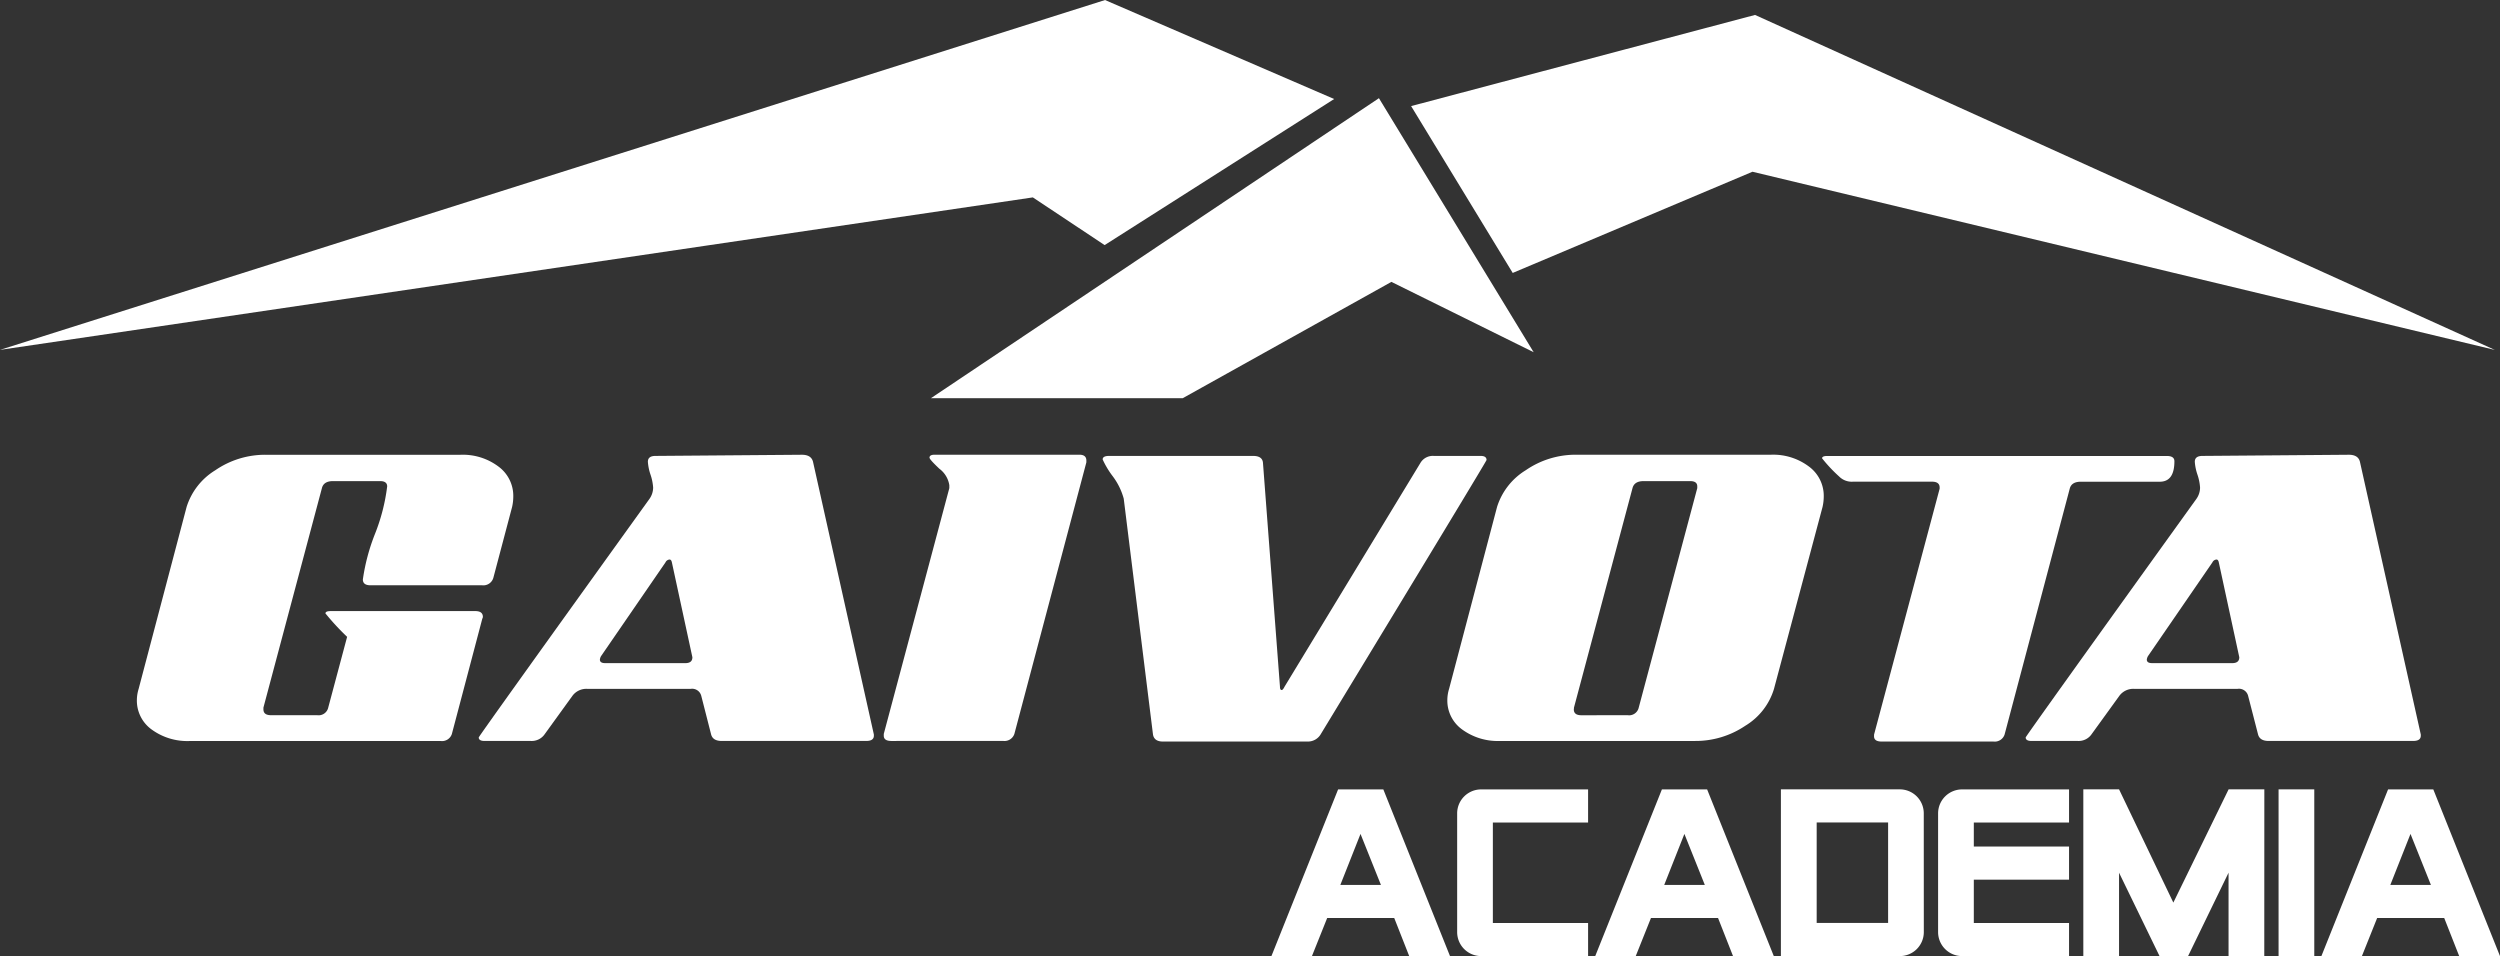 <svg xmlns="http://www.w3.org/2000/svg" width="152" height="58.126" viewBox="0 0 152 58.126"><rect x="0" y="0" width="152" height="58.126" fill="#333333" stroke="none"/><g transform="translate(-32.466 -256.798)"><path d="M68.309,336.612q-.463,0-.463-.355a12.113,12.113,0,0,1,.739-2.774,11.647,11.647,0,0,0,.739-2.88c0-.217-.144-.325-.429-.325h-2.86q-.571,0-.679.427L61.8,344.049v.106c0,.238.153.356.462.356h2.805a.6.6,0,0,0,.674-.464l1.148-4.3a15.175,15.175,0,0,1-1.318-1.424q0-.142.32-.142h8.79c.308,0,.462.119.462.356a.274.274,0,0,1-.035.106l-1.851,7.011a.629.629,0,0,1-.675.427H57.313a3.669,3.669,0,0,1-2.3-.694,2.161,2.161,0,0,1-.907-1.8,2.372,2.372,0,0,1,.107-.677l2.918-11.066a4.025,4.025,0,0,1,1.743-2.225,5.339,5.339,0,0,1,3.061-.942h11.85a3.605,3.605,0,0,1,2.3.712,2.211,2.211,0,0,1,.907,1.815,2.966,2.966,0,0,1-.071.641l-1.139,4.305a.631.631,0,0,1-.676.463Z" transform="translate(-13.318 -44.229)" fill="#fff"/><path d="M113.831,343.337l-1.673,2.313a.957.957,0,0,1-.854.427h-2.812c-.238,0-.355-.072-.355-.214q0-.072,10.391-14.519a1.2,1.2,0,0,0,.213-.676,3.081,3.081,0,0,0-.16-.783,3.083,3.083,0,0,1-.16-.782q0-.356.463-.356l8.9-.071q.569,0,.677.427l3.7,16.582v.072c0,.213-.155.32-.463.32h-8.79q-.534,0-.641-.392l-.6-2.349a.572.572,0,0,0-.64-.427h-6.3A1.05,1.05,0,0,0,113.831,343.337Zm6.05-8.113c-.024-.118-.071-.178-.143-.178a.3.3,0,0,0-.249.178l-3.914,5.694a.545.545,0,0,0-.072.213c0,.142.107.214.321.214H120.7q.428,0,.427-.357Z" transform="translate(-46.564 -44.229)" fill="#fff"/><path d="M172.618,346.078c-.309,0-.463-.107-.463-.32v-.107l3.986-14.946v-.178a1.538,1.538,0,0,0-.605-1c-.4-.379-.6-.6-.6-.676q0-.178.32-.178h8.79q.427,0,.427.356v.107l-4.377,16.512a.631.631,0,0,1-.677.427Z" transform="translate(-85.956 -44.229)" fill="#fff"/><path d="M210.419,346.227q-.534,0-.606-.427l-1.779-14.341a4.022,4.022,0,0,0-.675-1.37,5.249,5.249,0,0,1-.606-1.014c0-.143.13-.214.392-.214H215.9q.569,0,.6.427l1.032,13.594c0,.142.035.213.107.213.047,0,.107-.071.178-.213l8.255-13.594a.872.872,0,0,1,.818-.427h2.847c.237,0,.356.084.356.249q0,.072-10.071,16.654a.907.907,0,0,1-.819.463Z" transform="translate(-107.245 -44.343)" fill="#fff"/><path d="M283.218,329.388a2.211,2.211,0,0,1,.907,1.815,2.968,2.968,0,0,1-.072.641L281.1,342.91a3.944,3.944,0,0,1-1.743,2.242,5.4,5.4,0,0,1-3.061.926h-11.85a3.668,3.668,0,0,1-2.3-.694,2.161,2.161,0,0,1-.907-1.8,2.345,2.345,0,0,1,.107-.677l2.918-11.066a4.03,4.03,0,0,1,1.744-2.225,5.337,5.337,0,0,1,3.061-.942h11.85A3.607,3.607,0,0,1,283.218,329.388ZM272.2,344.511a.6.6,0,0,0,.676-.462l3.559-13.345V330.6q0-.32-.426-.321H273.17c-.378,0-.6.144-.674.43l-3.559,13.345a.5.5,0,0,1-.008.106c0,.237.154.354.463.354Z" transform="translate(-140.775 -44.229)" fill="#fff"/><path d="M323.619,345.8l3.986-14.946v-.071q0-.355-.463-.356h-4.8a1.082,1.082,0,0,1-.854-.321,9.021,9.021,0,0,1-1.031-1.1c0-.094.107-.142.32-.142h20.639q.462,0,.463.32,0,1.247-.89,1.246h-4.8q-.569,0-.675.427L331.554,345.8a.63.63,0,0,1-.675.427h-6.8q-.463,0-.463-.321Z" transform="translate(-177.209 -44.343)" fill="#fff"/><path d="M358.338,343.337l-1.673,2.313a.958.958,0,0,1-.854.427H353c-.237,0-.355-.072-.355-.214q0-.072,10.391-14.519a1.2,1.2,0,0,0,.212-.676,3.071,3.071,0,0,0-.159-.783,3.077,3.077,0,0,1-.161-.782c0-.237.155-.356.464-.356l8.9-.071q.57,0,.676.427l3.7,16.582v.072c0,.213-.155.32-.463.32h-8.79q-.533,0-.64-.392l-.605-2.349a.573.573,0,0,0-.641-.427h-6.3A1.05,1.05,0,0,0,358.338,343.337Zm6.05-8.113c-.024-.118-.071-.178-.143-.178a.3.3,0,0,0-.249.178l-3.914,5.694a.543.543,0,0,0-.072.213c0,.142.107.214.321.214h4.875q.427,0,.427-.357Z" transform="translate(-197.018 -44.229)" fill="#fff"/><g transform="translate(32.466 256.798)"><g transform="translate(0 0)"><path d="M276.418,259.158,321.4,279.526l-45.138-10.834-14.577,6.153L255.508,264.7Z" transform="translate(-169.712 -258.25)" fill="#fff"/><path d="M206.84,272.315l9.408,15.446-8.65-4.277-12.689,7.073H179.6Z" transform="translate(-123.001 -266.346)" fill="#fff"/><path d="M95.263,268.8l-62.8,9.271L99.651,256.8l13.931,6.018L99.628,271.7Z" transform="translate(-32.466 -256.798)" fill="#fff"/></g></g><g transform="translate(109.769 304.791)"><path d="M244.287,391.7h-2.48l-.911-2.316H236.82l-.927,2.316H233.43l4.054-10.134h2.75Zm-4.2-4.328-1.241-3.1-1.226,3.1Z" transform="translate(-233.43 -381.563)" fill="#fff"/><path d="M270.746,391.7h-6.514a1.459,1.459,0,0,1-1.447-1.448v-7.238a1.458,1.458,0,0,1,1.447-1.448h6.514v2.012h-5.79v6.109h5.79Z" transform="translate(-251.493 -381.563)" fill="#fff"/><path d="M295.468,391.7h-2.479l-.911-2.316H288l-.926,2.316h-2.463l4.054-10.134h2.75Zm-4.195-4.328-1.241-3.1-1.226,3.1Z" transform="translate(-264.924 -381.563)" fill="#fff"/><path d="M322.651,390.249A1.459,1.459,0,0,1,321.2,391.7h-7.238V381.563H321.2a1.458,1.458,0,0,1,1.448,1.448Zm-2.171-.565v-6.109h-4.343v6.109Z" transform="translate(-282.986 -381.563)" fill="#fff"/><path d="M346.764,391.7H340.25a1.459,1.459,0,0,1-1.448-1.448v-7.238a1.459,1.459,0,0,1,1.448-1.448h6.514v2.012h-5.79v1.462h5.79v2.013h-5.79v2.634h5.79Z" transform="translate(-298.269 -381.563)" fill="#fff"/><path d="M372.76,391.7h-2.172V386.63l-2.46,5.067h-1.737l-2.461-5.067V391.7h-2.172V381.563h2.173l3.3,6.885,3.36-6.885h2.173Z" transform="translate(-312.395 -381.563)" fill="#fff"/><path d="M394.789,391.7h-2.171V381.563h2.171Z" transform="translate(-331.384 -381.563)" fill="#fff"/><path d="M410.248,391.7h-2.48l-.911-2.316h-4.077l-.927,2.316h-2.463l4.054-10.134h2.75Zm-4.2-4.328-1.241-3.1-1.226,3.1Z" transform="translate(-335.552 -381.563)" fill="#fff"/></g></g></svg>